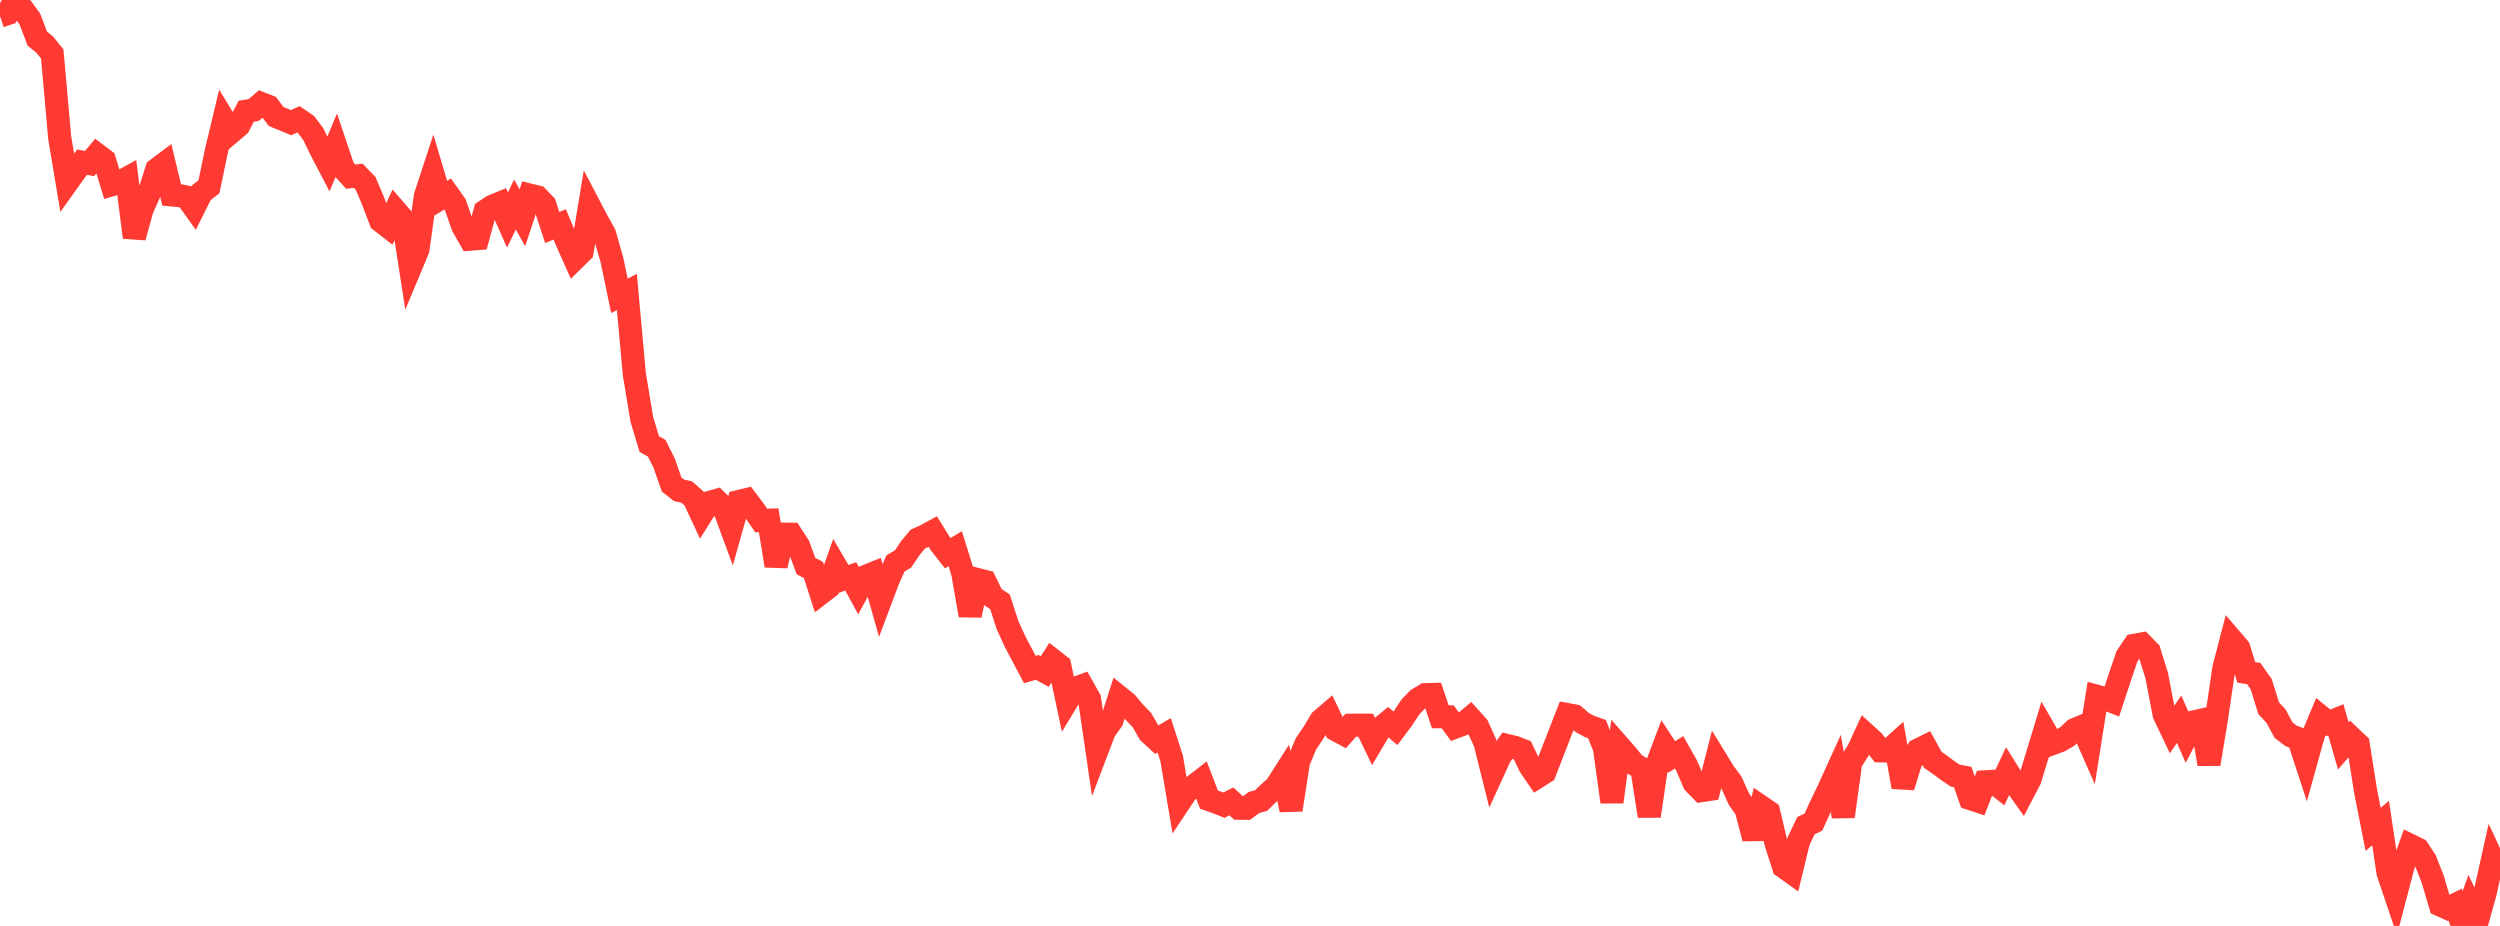 <?xml version="1.0" standalone="no"?>
<!DOCTYPE svg PUBLIC "-//W3C//DTD SVG 1.1//EN" "http://www.w3.org/Graphics/SVG/1.1/DTD/svg11.dtd">

<svg width="135" height="50" viewBox="0 0 135 50" preserveAspectRatio="none" 
  xmlns="http://www.w3.org/2000/svg"
  xmlns:xlink="http://www.w3.org/1999/xlink">


<polyline points="0.0, 0.871 0.403, 0.736 0.806, 0.0 1.209, 0.473 1.612, 1.027 2.015, 2.084 2.418, 2.414 2.821, 2.911 3.224, 7.437 3.627, 9.853 4.03, 9.289 4.433, 8.756 4.836, 8.831 5.239, 8.348 5.642, 8.654 6.045, 9.971 6.448, 9.852 6.851, 9.631 7.254, 12.817 7.657, 11.34 8.06, 10.425 8.463, 9.15 8.866, 8.847 9.269, 10.525 9.672, 10.562 10.075, 10.642 10.478, 11.205 10.881, 10.4 11.284, 10.083 11.687, 8.147 12.09, 6.462 12.493, 7.124 12.896, 6.782 13.299, 6.006 13.701, 5.942 14.104, 5.593 14.507, 5.75 14.91, 6.291 15.313, 6.457 15.716, 6.624 16.119, 6.443 16.522, 6.719 16.925, 7.257 17.328, 8.093 17.731, 8.865 18.134, 7.9 18.537, 9.098 18.94, 9.538 19.343, 9.493 19.746, 9.909 20.149, 10.861 20.552, 11.926 20.955, 12.24 21.358, 11.373 21.761, 11.838 22.164, 14.439 22.567, 13.476 22.97, 10.595 23.373, 9.364 23.776, 10.719 24.179, 10.475 24.582, 11.044 24.985, 12.207 25.388, 12.915 25.791, 12.882 26.194, 11.402 26.597, 11.134 27.0, 10.969 27.403, 11.883 27.806, 11.045 28.209, 11.758 28.612, 10.537 29.015, 10.636 29.418, 11.057 29.821, 12.287 30.224, 12.116 30.627, 13.074 31.03, 13.976 31.433, 13.579 31.836, 11.139 32.239, 11.909 32.642, 12.632 33.045, 14.038 33.448, 15.972 33.851, 15.766 34.254, 20.196 34.657, 22.639 35.06, 23.979 35.463, 24.205 35.866, 25.011 36.269, 26.165 36.672, 26.481 37.075, 26.566 37.478, 26.921 37.881, 27.785 38.284, 27.143 38.687, 27.027 39.09, 27.418 39.493, 28.511 39.896, 27.081 40.299, 26.984 40.701, 27.515 41.104, 28.106 41.507, 28.091 41.91, 30.547 42.313, 28.843 42.716, 28.848 43.119, 29.467 43.522, 30.568 43.925, 30.78 44.328, 32.028 44.731, 31.718 45.134, 30.58 45.537, 31.268 45.94, 31.125 46.343, 31.867 46.746, 31.127 47.149, 30.964 47.552, 32.392 47.955, 31.32 48.358, 30.423 48.761, 30.185 49.164, 29.589 49.567, 29.108 49.97, 28.93 50.373, 28.709 50.776, 29.359 51.179, 29.872 51.582, 29.63 51.985, 30.923 52.388, 33.229 52.791, 31.298 53.194, 31.401 53.597, 32.231 54.0, 32.501 54.403, 33.747 54.806, 34.63 55.209, 35.396 55.612, 36.155 56.015, 36.042 56.418, 36.262 56.821, 35.629 57.224, 35.943 57.627, 37.844 58.03, 37.182 58.433, 37.036 58.836, 37.755 59.239, 40.52 59.642, 39.463 60.045, 38.899 60.448, 37.649 60.851, 37.975 61.254, 38.461 61.657, 38.876 62.06, 39.572 62.463, 39.942 62.866, 39.708 63.269, 40.952 63.672, 43.349 64.075, 42.745 64.478, 42.437 64.881, 42.125 65.284, 43.178 65.687, 43.322 66.09, 43.479 66.493, 43.274 66.896, 43.643 67.299, 43.648 67.701, 43.341 68.104, 43.227 68.507, 42.832 68.91, 42.47 69.313, 41.836 69.716, 43.732 70.119, 41.128 70.522, 40.166 70.925, 39.571 71.328, 38.899 71.731, 38.554 72.134, 39.404 72.537, 39.621 72.94, 39.163 73.343, 39.158 73.746, 39.16 74.149, 39.995 74.552, 39.317 74.955, 38.988 75.358, 39.328 75.761, 38.787 76.164, 38.172 76.567, 37.756 76.97, 37.514 77.373, 37.503 77.776, 38.704 78.179, 38.709 78.582, 39.262 78.985, 39.111 79.388, 38.774 79.791, 39.224 80.194, 40.116 80.597, 41.727 81.0, 40.845 81.403, 40.263 81.806, 40.36 82.209, 40.518 82.612, 41.363 83.015, 41.956 83.418, 41.701 83.821, 40.658 84.224, 39.619 84.627, 38.587 85.03, 38.661 85.433, 39.01 85.836, 39.23 86.239, 39.372 86.642, 40.399 87.045, 43.304 87.448, 40.31 87.851, 40.769 88.254, 41.269 88.657, 41.498 89.06, 44.067 89.463, 41.332 89.866, 40.262 90.269, 40.875 90.672, 40.625 91.075, 41.338 91.478, 42.276 91.881, 42.692 92.284, 42.632 92.687, 41.043 93.09, 41.702 93.493, 42.245 93.896, 43.142 94.299, 43.723 94.701, 45.274 95.104, 43.569 95.507, 43.844 95.91, 45.545 96.313, 46.803 96.716, 47.092 97.119, 45.43 97.522, 44.586 97.925, 44.39 98.328, 43.504 98.731, 42.665 99.134, 41.78 99.537, 44.091 99.94, 41.153 100.343, 40.528 100.746, 39.657 101.149, 40.025 101.552, 40.546 101.955, 40.554 102.358, 40.193 102.761, 42.496 103.164, 41.177 103.567, 40.506 103.97, 40.306 104.373, 41.032 104.776, 41.312 105.179, 41.613 105.582, 41.885 105.985, 41.957 106.388, 43.119 106.791, 43.252 107.194, 42.219 107.597, 42.196 108.0, 42.512 108.403, 41.652 108.806, 42.296 109.209, 42.868 109.612, 42.096 110.015, 40.784 110.418, 39.454 110.821, 40.154 111.224, 40.005 111.627, 39.775 112.03, 39.4 112.433, 39.23 112.836, 40.147 113.239, 37.602 113.642, 37.711 114.045, 37.869 114.448, 36.641 114.851, 35.451 115.254, 34.848 115.657, 34.775 116.06, 35.186 116.463, 36.487 116.866, 38.586 117.269, 39.428 117.672, 38.838 118.075, 39.751 118.478, 38.981 118.881, 38.89 119.284, 41.259 119.687, 38.814 120.09, 36.081 120.493, 34.532 120.896, 35.002 121.299, 36.307 121.701, 36.371 122.104, 36.944 122.507, 38.241 122.91, 38.678 123.313, 39.429 123.716, 39.738 124.119, 39.885 124.522, 41.115 124.925, 39.668 125.328, 38.705 125.731, 39.032 126.134, 38.868 126.537, 40.274 126.94, 39.811 127.343, 40.193 127.746, 42.747 128.149, 44.785 128.552, 44.444 128.955, 47.129 129.358, 48.322 129.761, 46.78 130.164, 45.657 130.567, 45.853 130.97, 46.464 131.373, 47.494 131.776, 48.868 132.179, 49.048 132.582, 48.854 132.985, 50.0 133.388, 48.856 133.791, 49.673 134.194, 48.227 134.597, 46.419 135.0, 47.287" fill="none" stroke="#ff3a33" stroke-width="1.25"/>

</svg>